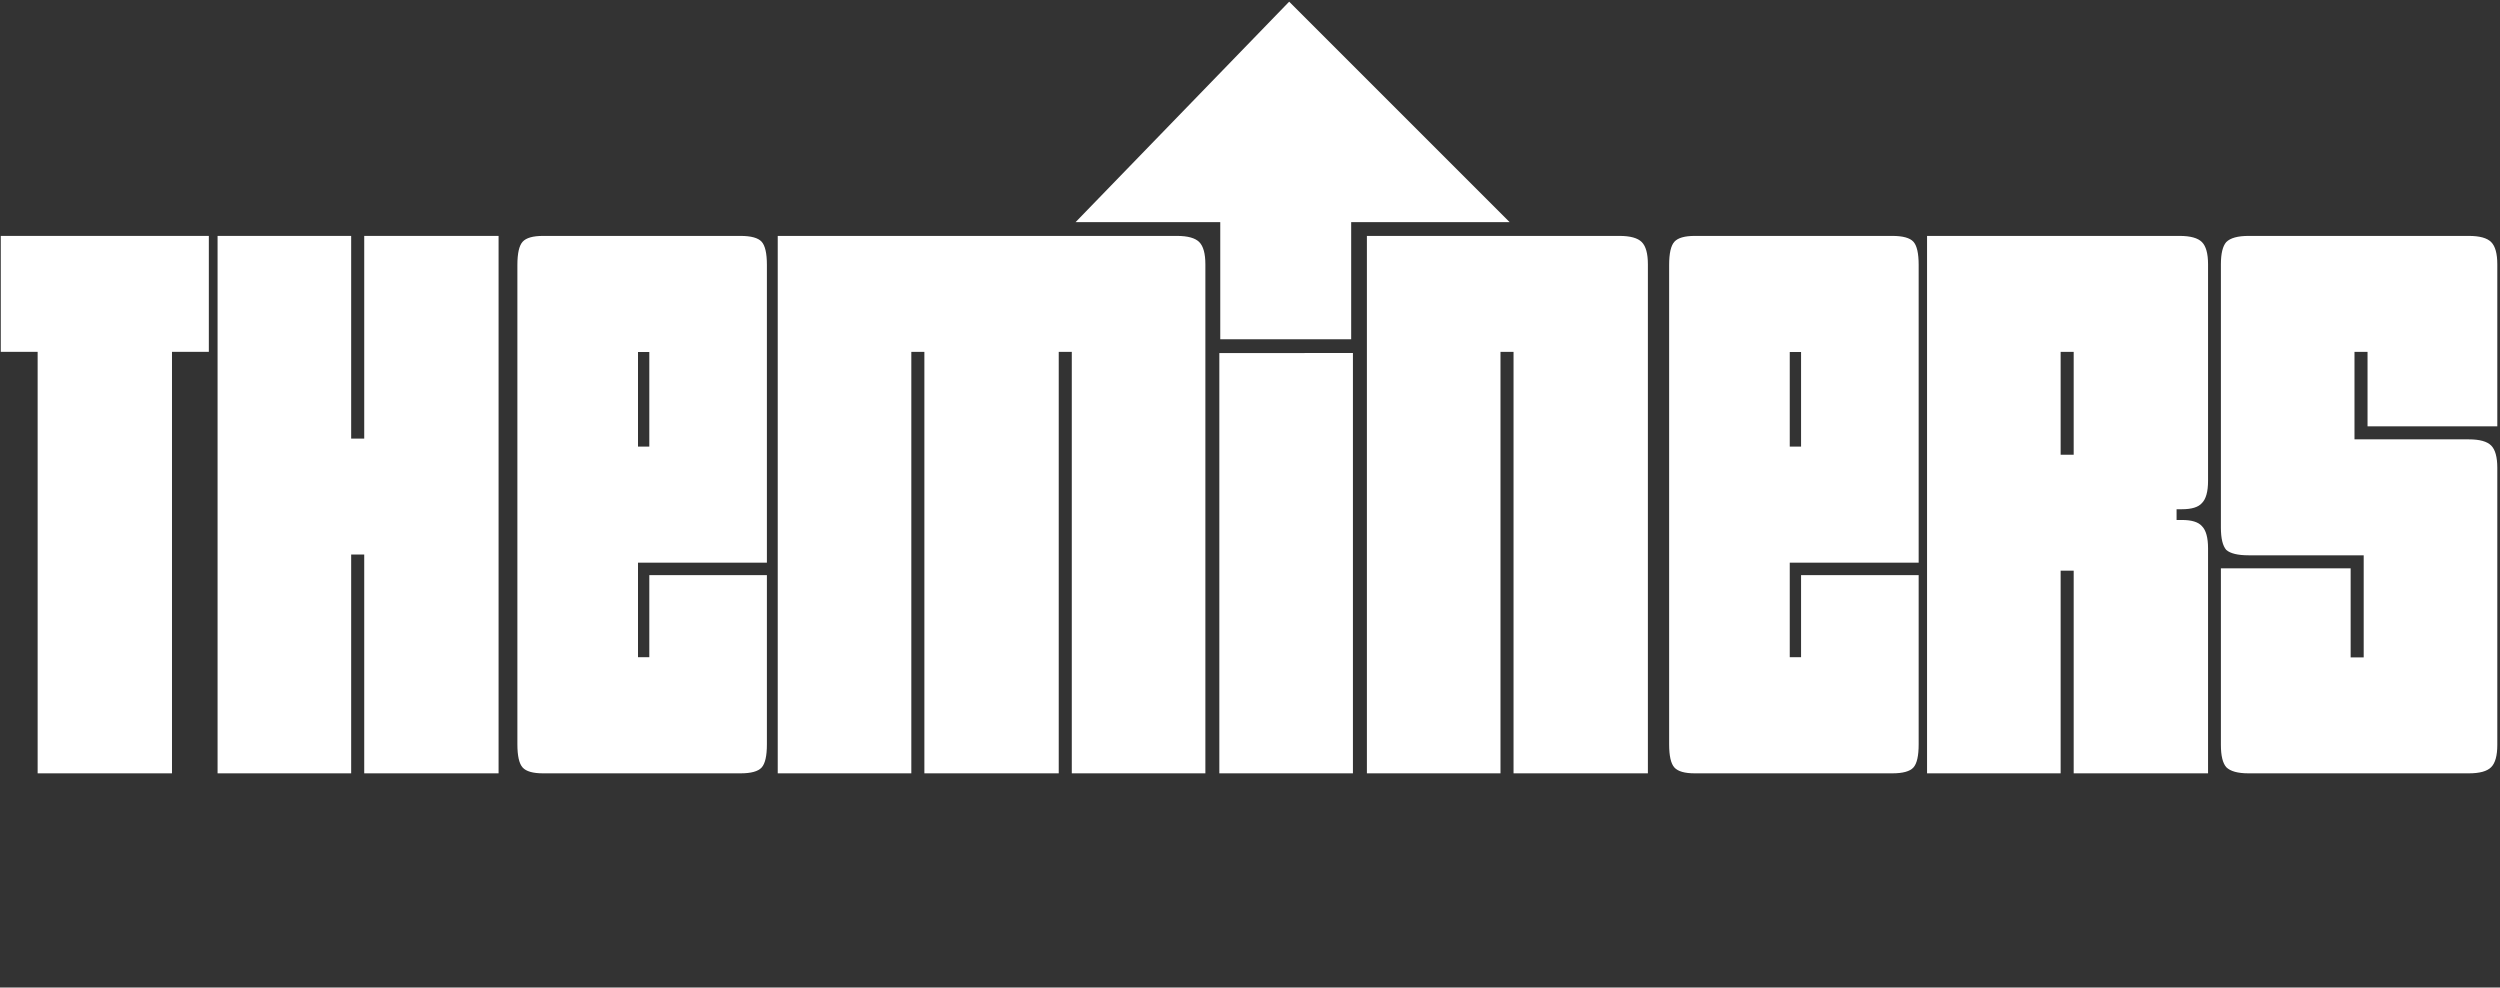 <svg width="200" height="79" viewBox="0 0 200 79" fill="none" xmlns="http://www.w3.org/2000/svg">
<rect x="0" y="0" width="200" height="79" fill="#333333" stroke="none"/>
<path d="M188.359 35.149H197.511C198.371 35.149 198.965 35.313 199.292 35.641C199.62 35.968 199.784 36.562 199.784 37.422V59.595C199.784 60.455 199.62 61.048 199.292 61.376C198.965 61.703 198.371 61.867 197.511 61.867H179.883C179.023 61.867 178.43 61.703 178.102 61.376C177.815 61.048 177.672 60.455 177.672 59.595V45.468H188.052V52.593H189.096V44.424H179.883C179.023 44.424 178.43 44.28 178.102 43.994C177.815 43.666 177.672 43.073 177.672 42.213V21.145C177.672 20.285 177.815 19.692 178.102 19.364C178.43 19.037 179.023 18.873 179.883 18.873H197.511C198.371 18.873 198.965 19.037 199.292 19.364C199.62 19.692 199.784 20.285 199.784 21.145V34.105H189.403V28.147H188.359V35.149Z" fill="white"/>
<path d="M164.851 28.147V36.378H165.895V28.147H164.851ZM164.851 61.867H154.164V18.873H174.371C175.231 18.873 175.825 19.037 176.153 19.364C176.48 19.692 176.644 20.285 176.644 21.145V38.466C176.644 39.326 176.48 39.92 176.153 40.247C175.866 40.575 175.334 40.739 174.556 40.739H174.126V41.598H174.556C175.334 41.598 175.866 41.762 176.153 42.09C176.48 42.417 176.644 43.011 176.644 43.871V61.867H165.895V45.652H164.851V61.867Z" fill="white"/>
<path d="M153.493 21.195V45.014H143.18V52.578H144.085V46.01H153.493V59.545C153.493 60.474 153.353 61.093 153.071 61.403C152.79 61.712 152.227 61.867 151.382 61.867H135.582C134.778 61.867 134.235 61.712 133.954 61.403C133.672 61.093 133.531 60.474 133.531 59.545V21.195C133.531 20.266 133.672 19.647 133.954 19.337C134.235 19.028 134.778 18.873 135.582 18.873H151.382C152.227 18.873 152.79 19.028 153.071 19.337C153.353 19.647 153.493 20.266 153.493 21.195ZM143.18 28.162V35.726H144.085V28.162H143.18Z" fill="white"/>
<path d="M120.039 61.867H109.352V18.873H129.559C130.419 18.873 131.013 19.037 131.34 19.364C131.668 19.692 131.831 20.285 131.831 21.145V61.867H121.083V28.147H120.039V61.867Z" fill="white"/>
<path d="M108.234 28.242V61.869H97.547V28.244L108.234 28.242Z" fill="white"/>
<path d="M72.906 61.867H62.219V18.873H94.158C95.017 18.873 95.611 19.037 95.939 19.364C96.266 19.692 96.43 20.285 96.43 21.145V61.867H85.743V28.147H84.699V61.867H73.95V28.147H72.906V61.867Z" fill="white"/>
<path d="M61.352 21.195V45.014H51.04V52.578H51.945V46.01H61.352V59.545C61.352 60.474 61.212 61.093 60.93 61.403C60.649 61.712 60.086 61.867 59.242 61.867H43.441C42.637 61.867 42.094 61.712 41.813 61.403C41.531 61.093 41.391 60.474 41.391 59.545V21.195C41.391 20.266 41.531 19.647 41.813 19.337C42.094 19.028 42.637 18.873 43.441 18.873H59.242C60.086 18.873 60.649 19.028 60.93 19.337C61.212 19.647 61.352 20.266 61.352 21.195ZM51.04 28.162V35.726H51.945V28.162H51.04Z" fill="white"/>
<path d="M28.093 61.867H17.406V18.873H28.093V35.088H29.138V18.873H39.886V61.867H29.138V44.362H28.093V61.867Z" fill="white"/>
<path d="M13.759 28.147V61.867H3.011V28.147H0.062V18.873H16.707V28.147H13.759Z" fill="white"/>
<path d="M103.133 0.134L120.771 17.771H108.094V27.142H97.621V17.771H86.047L103.133 0.134Z" fill="white"/>
</svg>
